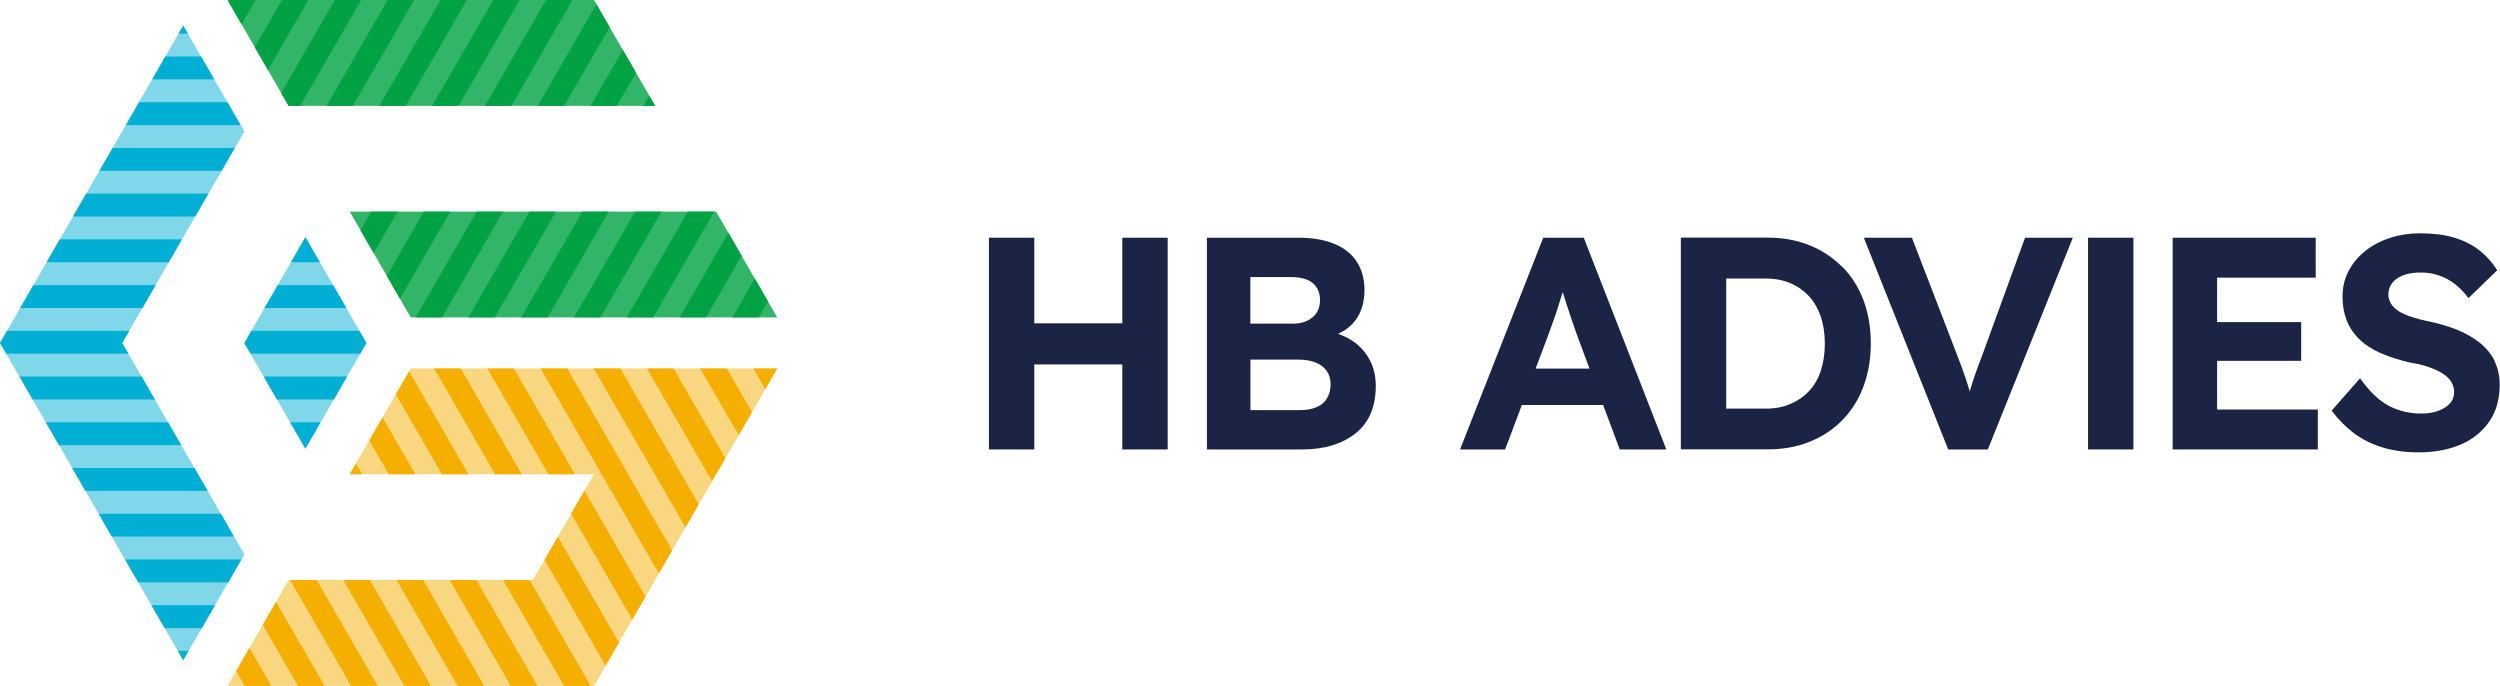 <svg xmlns="http://www.w3.org/2000/svg" id="Logo" viewBox="0 0 247.97 68.03"><defs><style>.cls-1{fill:none;}.cls-2{fill:#f4af00;}.cls-3{fill:#33b569;}.cls-4{fill:#00afd3;}.cls-5{fill:#00a243;}.cls-6{fill:#80d7e9;}.cls-7{fill:#1c2445;}.cls-8{fill:#f9d780;}</style></defs><polygon class="cls-7" points="111.32 32.07 102.59 32.07 102.59 23.58 98.09 23.58 98.09 44.58 102.59 44.58 102.59 36.15 111.32 36.15 111.32 44.58 115.82 44.58 115.82 23.58 111.32 23.58 111.32 32.07"></polygon><path class="cls-7" d="M134.28,33.9c-.46-.33-.99-.58-1.56-.79.71-.32,1.29-.76,1.72-1.34.6-.8.9-1.8.9-3,0-1.08-.25-2.01-.75-2.79-.5-.78-1.23-1.37-2.21-1.78-.97-.41-2.16-.62-3.55-.62h-9.12v21h9.42c1.1,0,2.09-.13,2.99-.4.89-.27,1.67-.67,2.33-1.19s1.16-1.17,1.5-1.97c.34-.79.51-1.7.51-2.74,0-.94-.19-1.78-.57-2.52s-.92-1.36-1.6-1.86ZM124.03,27.48h3.99c.98,0,1.71.2,2.19.6.48.4.72.97.72,1.71,0,.46-.11.86-.32,1.2-.21.34-.52.61-.92.81-.4.2-.87.3-1.41.3h-4.26v-4.62ZM131.62,39.51c-.24.4-.58.69-1.04.88-.45.19-1,.29-1.63.29h-4.92v-5.01h4.77c.66,0,1.23.1,1.7.29.47.19.83.46,1.09.83.26.36.39.8.39,1.32s-.12,1.01-.36,1.41Z"></path><path class="cls-7" d="M153.07,23.58l-8.25,21h4.47l1.66-4.41h8.06l1.65,4.41h4.62l-8.19-21h-4.02ZM152.31,36.57l1.21-3.21c.16-.46.33-.93.51-1.41s.35-.98.51-1.49c.16-.51.31-1,.46-1.49.15.47.3.96.47,1.47.18.56.36,1.09.53,1.59.17.5.32.91.43,1.23l1.23,3.3h-5.35Z"></path><path class="cls-7" d="M182.75,26.5c-.91-.93-1.99-1.65-3.24-2.16-1.25-.51-2.64-.77-4.18-.77h-8.61v21h8.61c1.54,0,2.94-.25,4.2-.77,1.26-.51,2.34-1.23,3.24-2.16.9-.93,1.59-2.04,2.07-3.33.48-1.29.72-2.7.72-4.25s-.24-2.98-.72-4.26c-.48-1.28-1.17-2.39-2.08-3.32ZM180.61,36.75c-.26.8-.65,1.48-1.16,2.02-.51.55-1.12.98-1.84,1.29-.72.31-1.53.47-2.43.47h-3.96v-12.9h3.96c.9,0,1.71.16,2.43.47.72.31,1.33.75,1.84,1.3.51.56.89,1.24,1.16,2.03.26.79.39,1.68.39,2.65s-.13,1.87-.39,2.67Z"></path><path class="cls-7" d="M196.72,34.95c-.3.78-.55,1.47-.76,2.05-.21.59-.39,1.15-.54,1.68-.01.05-.03.1-.04.15-.09-.3-.19-.61-.29-.93-.13-.41-.28-.85-.45-1.32-.17-.47-.38-1.01-.62-1.63l-4.38-11.37h-4.77l8.37,21h3.93l8.43-21h-4.74l-4.14,11.37Z"></path><path class="cls-7" d="M209.36,23.58h-2.25v21h4.5v-21h-2.25Z"></path><polygon class="cls-7" points="219.91 35.79 228.25 35.79 228.25 31.95 219.91 31.95 219.91 27.54 229.69 27.54 229.69 23.58 215.5 23.58 215.5 44.58 229.9 44.58 229.9 40.62 219.91 40.62 219.91 35.79"></polygon><path class="cls-7" d="M247.46,35.83c-.34-.69-.83-1.29-1.46-1.8-.63-.51-1.38-.95-2.26-1.31-.88-.36-1.87-.65-2.97-.87-.58-.12-1.11-.26-1.59-.42-.48-.16-.89-.34-1.23-.55-.34-.21-.6-.46-.78-.74-.18-.28-.27-.6-.27-.96,0-.44.14-.82.41-1.15.27-.33.65-.58,1.12-.75.48-.17,1.05-.25,1.71-.25.6,0,1.19.09,1.75.28.57.19,1.1.48,1.59.85.49.38.94.85,1.36,1.41l2.85-2.76c-.48-.78-1.08-1.44-1.79-2-.71-.55-1.54-.96-2.5-1.25-.96-.28-2.08-.42-3.36-.42-1.04,0-2.03.15-2.96.45-.93.3-1.75.73-2.46,1.29-.71.56-1.26,1.23-1.67,2-.4.77-.6,1.6-.6,2.5s.13,1.67.4,2.37c.27.7.69,1.33,1.25,1.88.56.55,1.26,1.01,2.1,1.38.84.37,1.82.69,2.94.95.52.08,1,.19,1.44.31.44.13.84.28,1.2.45.36.17.67.36.93.57s.46.45.6.72.21.57.21.89c0,.44-.14.81-.42,1.12s-.67.55-1.15.73c-.49.18-1.05.27-1.67.27-1.14,0-2.2-.24-3.17-.73-.97-.49-1.95-1.41-2.92-2.77l-2.82,3.21c.66.88,1.4,1.63,2.23,2.25.83.62,1.78,1.09,2.85,1.41,1.07.32,2.25.48,3.55.48,1.6,0,3-.27,4.2-.79s2.14-1.29,2.82-2.29c.68-1,1.02-2.21,1.02-3.63,0-.86-.17-1.64-.51-2.33Z"></path><polygon class="cls-3" points="58.92 0 22.57 0 28.63 10.5 31.42 10.5 31.42 10.5 64.98 10.5 58.92 0"></polygon><polygon class="cls-3" points="71.03 20.99 58.91 20.99 46.8 20.99 46.57 20.99 34.69 20.99 40.74 31.48 77.09 31.48 71.03 20.99"></polygon><polygon class="cls-1" points="5.93 23.74 18.05 23.74 19.36 21.48 7.24 21.48 5.93 23.74"></polygon><polygon class="cls-1" points="3.31 28.28 15.44 28.28 16.75 26.01 4.62 26.01 3.31 28.28"></polygon><polygon class="cls-1" points=".69 32.82 12.82 32.82 14.13 30.55 2 30.55 .69 32.82"></polygon><polygon class="cls-1" points="13.79 10.14 22.56 10.14 21.25 7.87 15.1 7.87 13.79 10.14"></polygon><polygon class="cls-1" points="8.55 19.21 20.67 19.21 21.98 16.94 9.86 16.94 8.55 19.21"></polygon><polygon class="cls-1" points="11.17 14.67 23.29 14.67 24.24 13.04 23.87 12.41 12.48 12.41 11.17 14.67"></polygon><polygon class="cls-1" points="4.54 41.89 16.67 41.89 15.36 39.62 3.23 39.62 4.54 41.89"></polygon><polygon class="cls-1" points="12.4 55.49 23.95 55.49 24.24 54.99 23.21 53.22 11.09 53.22 12.4 55.49"></polygon><polygon class="cls-1" points="7.16 46.42 19.29 46.42 17.98 44.15 5.85 44.15 7.16 46.42"></polygon><polygon class="cls-1" points="9.78 50.96 21.91 50.96 20.6 48.69 8.47 48.69 9.78 50.96"></polygon><polygon class="cls-1" points="15.02 60.03 21.33 60.03 22.64 57.76 13.71 57.76 15.02 60.03"></polygon><polygon class="cls-1" points="16.4 5.6 19.94 5.6 18.64 3.33 17.71 3.33 16.4 5.6"></polygon><polygon class="cls-1" points="1.93 37.35 14.05 37.35 12.74 35.08 .62 35.08 1.93 37.35"></polygon><polygon class="cls-1" points="17.64 64.56 18.71 64.56 20.02 62.3 16.33 62.3 17.64 64.56"></polygon><polygon class="cls-1" points="30.29 23.52 30.17 23.74 30.42 23.74 30.29 23.52"></polygon><polygon class="cls-1" points="26.16 37.35 34.42 37.35 35.73 35.08 24.85 35.08 26.16 37.35"></polygon><polygon class="cls-1" points="30.29 44.51 30.5 44.15 30.09 44.15 30.29 44.51"></polygon><polygon class="cls-1" points="24.93 32.82 35.66 32.82 34.35 30.55 26.24 30.55 24.93 32.82"></polygon><polygon class="cls-1" points="28.78 41.89 31.8 41.89 33.11 39.62 27.47 39.62 28.78 41.89"></polygon><polygon class="cls-1" points="31.73 26.01 28.86 26.01 27.55 28.28 33.04 28.28 31.73 26.01"></polygon><polygon class="cls-5" points="45.48 10.5 51.54 0 48.93 0 42.86 10.5 45.48 10.5"></polygon><polygon class="cls-5" points="50.72 10.5 56.78 0 54.16 0 48.1 10.5 50.72 10.5"></polygon><polygon class="cls-5" points="55.96 10.5 60.47 2.69 59.16 .42 53.34 10.5 55.96 10.5"></polygon><polygon class="cls-5" points="61.19 10.5 63.09 7.22 61.78 4.95 58.57 10.5 61.19 10.5"></polygon><polygon class="cls-5" points="64.4 9.49 63.81 10.5 64.98 10.5 64.4 9.49"></polygon><polygon class="cls-5" points="40.24 10.5 46.3 0 43.69 0 37.62 10.5 40.24 10.5"></polygon><polygon class="cls-5" points="22.74 0 22.65 .15 23.96 2.41 25.36 0 22.74 0"></polygon><polygon class="cls-5" points="27.97 0 25.27 4.68 26.58 6.95 30.59 0 27.97 0"></polygon><polygon class="cls-5" points="33.21 0 27.89 9.22 28.63 10.5 29.77 10.5 35.83 0 33.21 0"></polygon><polygon class="cls-5" points="38.45 0 32.39 10.5 35.01 10.5 41.07 0 38.45 0"></polygon><polygon class="cls-5" points="36.81 20.99 35.75 22.83 37.06 25.09 39.43 20.99 36.81 20.99"></polygon><polygon class="cls-5" points="42.04 20.99 38.37 27.36 39.67 29.63 44.66 20.99 42.04 20.99"></polygon><polygon class="cls-5" points="47.28 20.99 41.23 31.48 43.84 31.48 49.9 20.99 47.28 20.99"></polygon><polygon class="cls-5" points="52.52 20.99 46.46 31.48 49.08 31.48 55.14 20.99 52.52 20.99"></polygon><polygon class="cls-5" points="58.91 20.99 57.76 20.99 51.7 31.48 54.32 31.48 60.37 20.99 58.91 20.99"></polygon><polygon class="cls-5" points="62.99 20.99 56.94 31.48 59.55 31.48 65.61 20.99 62.99 20.99"></polygon><polygon class="cls-5" points="68.23 20.99 62.17 31.48 64.79 31.48 70.85 20.99 68.23 20.99"></polygon><polygon class="cls-5" points="72.25 23.09 67.41 31.48 70.03 31.48 73.56 25.36 72.25 23.09"></polygon><polygon class="cls-5" points="74.87 27.63 72.65 31.48 75.27 31.48 76.18 29.9 74.87 27.63"></polygon><polygon class="cls-6" points="30.29 23.52 24.23 34.02 30.29 44.51 36.35 34.02 30.29 23.52"></polygon><polygon class="cls-6" points="24.24 13.04 18.17 2.54 0 34.02 18.17 65.49 24.24 54.99 12.12 34.02 24.24 13.04"></polygon><polygon class="cls-4" points="18.17 2.54 17.71 3.33 18.64 3.33 18.17 2.54"></polygon><polygon class="cls-4" points="19.94 5.6 16.4 5.6 15.1 7.87 21.25 7.87 19.94 5.6"></polygon><polygon class="cls-4" points="22.56 10.14 13.79 10.14 12.48 12.41 23.87 12.41 22.56 10.14"></polygon><polygon class="cls-4" points="23.29 14.67 11.17 14.67 9.86 16.94 21.98 16.94 23.29 14.67"></polygon><polygon class="cls-4" points="20.67 19.21 8.55 19.21 7.24 21.48 19.36 21.48 20.67 19.21"></polygon><polygon class="cls-4" points="18.05 23.74 5.93 23.74 4.62 26.01 16.75 26.01 18.05 23.74"></polygon><polygon class="cls-4" points="15.44 28.28 3.31 28.28 2 30.55 14.13 30.55 15.44 28.28"></polygon><polygon class="cls-4" points="12.12 34.02 12.82 32.82 .69 32.82 0 34.02 .62 35.08 12.74 35.08 12.12 34.02"></polygon><polygon class="cls-4" points="14.05 37.35 1.93 37.35 3.23 39.62 15.36 39.62 14.05 37.35"></polygon><polygon class="cls-4" points="16.67 41.89 4.54 41.89 5.85 44.15 17.98 44.15 16.67 41.89"></polygon><polygon class="cls-4" points="19.29 46.42 7.16 46.42 8.47 48.69 20.6 48.69 19.29 46.42"></polygon><polygon class="cls-4" points="21.91 50.96 9.78 50.96 11.09 53.22 23.21 53.22 21.91 50.96"></polygon><polygon class="cls-4" points="13.71 57.76 22.64 57.76 23.95 55.49 12.4 55.49 13.71 57.76"></polygon><polygon class="cls-4" points="16.33 62.3 20.02 62.3 21.33 60.03 15.02 60.03 16.33 62.3"></polygon><polygon class="cls-4" points="18.17 65.49 18.71 64.56 17.64 64.56 18.17 65.49"></polygon><polygon class="cls-4" points="30.42 23.74 30.29 23.52 30.17 23.74 28.86 26.01 31.73 26.01 30.42 23.74"></polygon><polygon class="cls-4" points="33.04 28.28 27.55 28.28 26.24 30.55 34.35 30.55 33.04 28.28"></polygon><polygon class="cls-4" points="35.66 32.82 24.93 32.82 24.23 34.02 24.85 35.08 35.73 35.08 36.35 34.02 35.66 32.82"></polygon><polygon class="cls-4" points="27.47 39.62 33.11 39.62 34.42 37.35 26.16 37.35 27.47 39.62"></polygon><polygon class="cls-4" points="30.09 44.15 30.29 44.51 30.5 44.15 31.8 41.89 28.78 41.89 30.09 44.15"></polygon><polygon class="cls-8" points="40.74 36.55 34.69 47.04 46.56 47.04 46.8 47.04 58.91 47.04 52.86 57.53 28.63 57.53 22.57 68.03 58.92 68.03 77.09 36.55 40.74 36.55"></polygon><polygon class="cls-2" points="75.91 38.6 77.09 36.55 74.73 36.55 75.91 38.6"></polygon><polygon class="cls-2" points="69.45 36.55 73.27 43.17 74.59 40.88 72.09 36.55 69.45 36.55"></polygon><polygon class="cls-2" points="64.17 36.55 70.63 47.74 71.95 45.45 66.81 36.55 64.17 36.55"></polygon><polygon class="cls-2" points="58.89 36.55 67.99 52.31 69.31 50.03 61.53 36.55 58.89 36.55"></polygon><polygon class="cls-2" points="53.62 36.55 65.35 56.88 66.67 54.6 56.26 36.55 53.62 36.55"></polygon><polygon class="cls-2" points="56.65 50.96 62.71 61.46 64.03 59.17 57.97 48.67 56.65 50.96"></polygon><polygon class="cls-2" points="48.34 36.55 54.39 47.04 57.03 47.04 50.98 36.55 48.34 36.55"></polygon><polygon class="cls-2" points="54.01 55.53 60.07 66.03 61.39 63.74 55.33 53.24 54.01 55.53"></polygon><polygon class="cls-2" points="43.06 36.55 49.11 47.04 51.75 47.04 45.7 36.55 43.06 36.55"></polygon><polygon class="cls-2" points="39.26 39.12 43.83 47.04 46.47 47.04 40.58 36.83 39.26 39.12"></polygon><polygon class="cls-2" points="49.89 57.53 55.95 68.03 58.59 68.03 52.53 57.53 49.89 57.53"></polygon><polygon class="cls-2" points="44.61 57.53 50.67 68.03 53.31 68.03 47.25 57.53 44.61 57.53"></polygon><polygon class="cls-2" points="36.62 43.69 38.56 47.04 41.2 47.04 37.94 41.41 36.62 43.69"></polygon><polygon class="cls-2" points="39.33 57.53 45.39 68.03 48.03 68.03 41.97 57.53 39.33 57.53"></polygon><polygon class="cls-2" points="34.05 57.53 40.11 68.03 42.75 68.03 36.69 57.53 34.05 57.53"></polygon><polygon class="cls-2" points="28.77 57.53 34.83 68.03 37.47 68.03 31.41 57.53 28.77 57.53"></polygon><polygon class="cls-2" points="26.06 61.98 29.56 68.03 32.2 68.03 27.38 59.7 26.06 61.98"></polygon><polygon class="cls-2" points="23.42 66.55 24.28 68.03 26.92 68.03 24.74 64.27 23.42 66.55"></polygon><polygon class="cls-2" points="34.69 47.04 35.92 47.04 35.3 45.98 34.69 47.04"></polygon></svg> 
